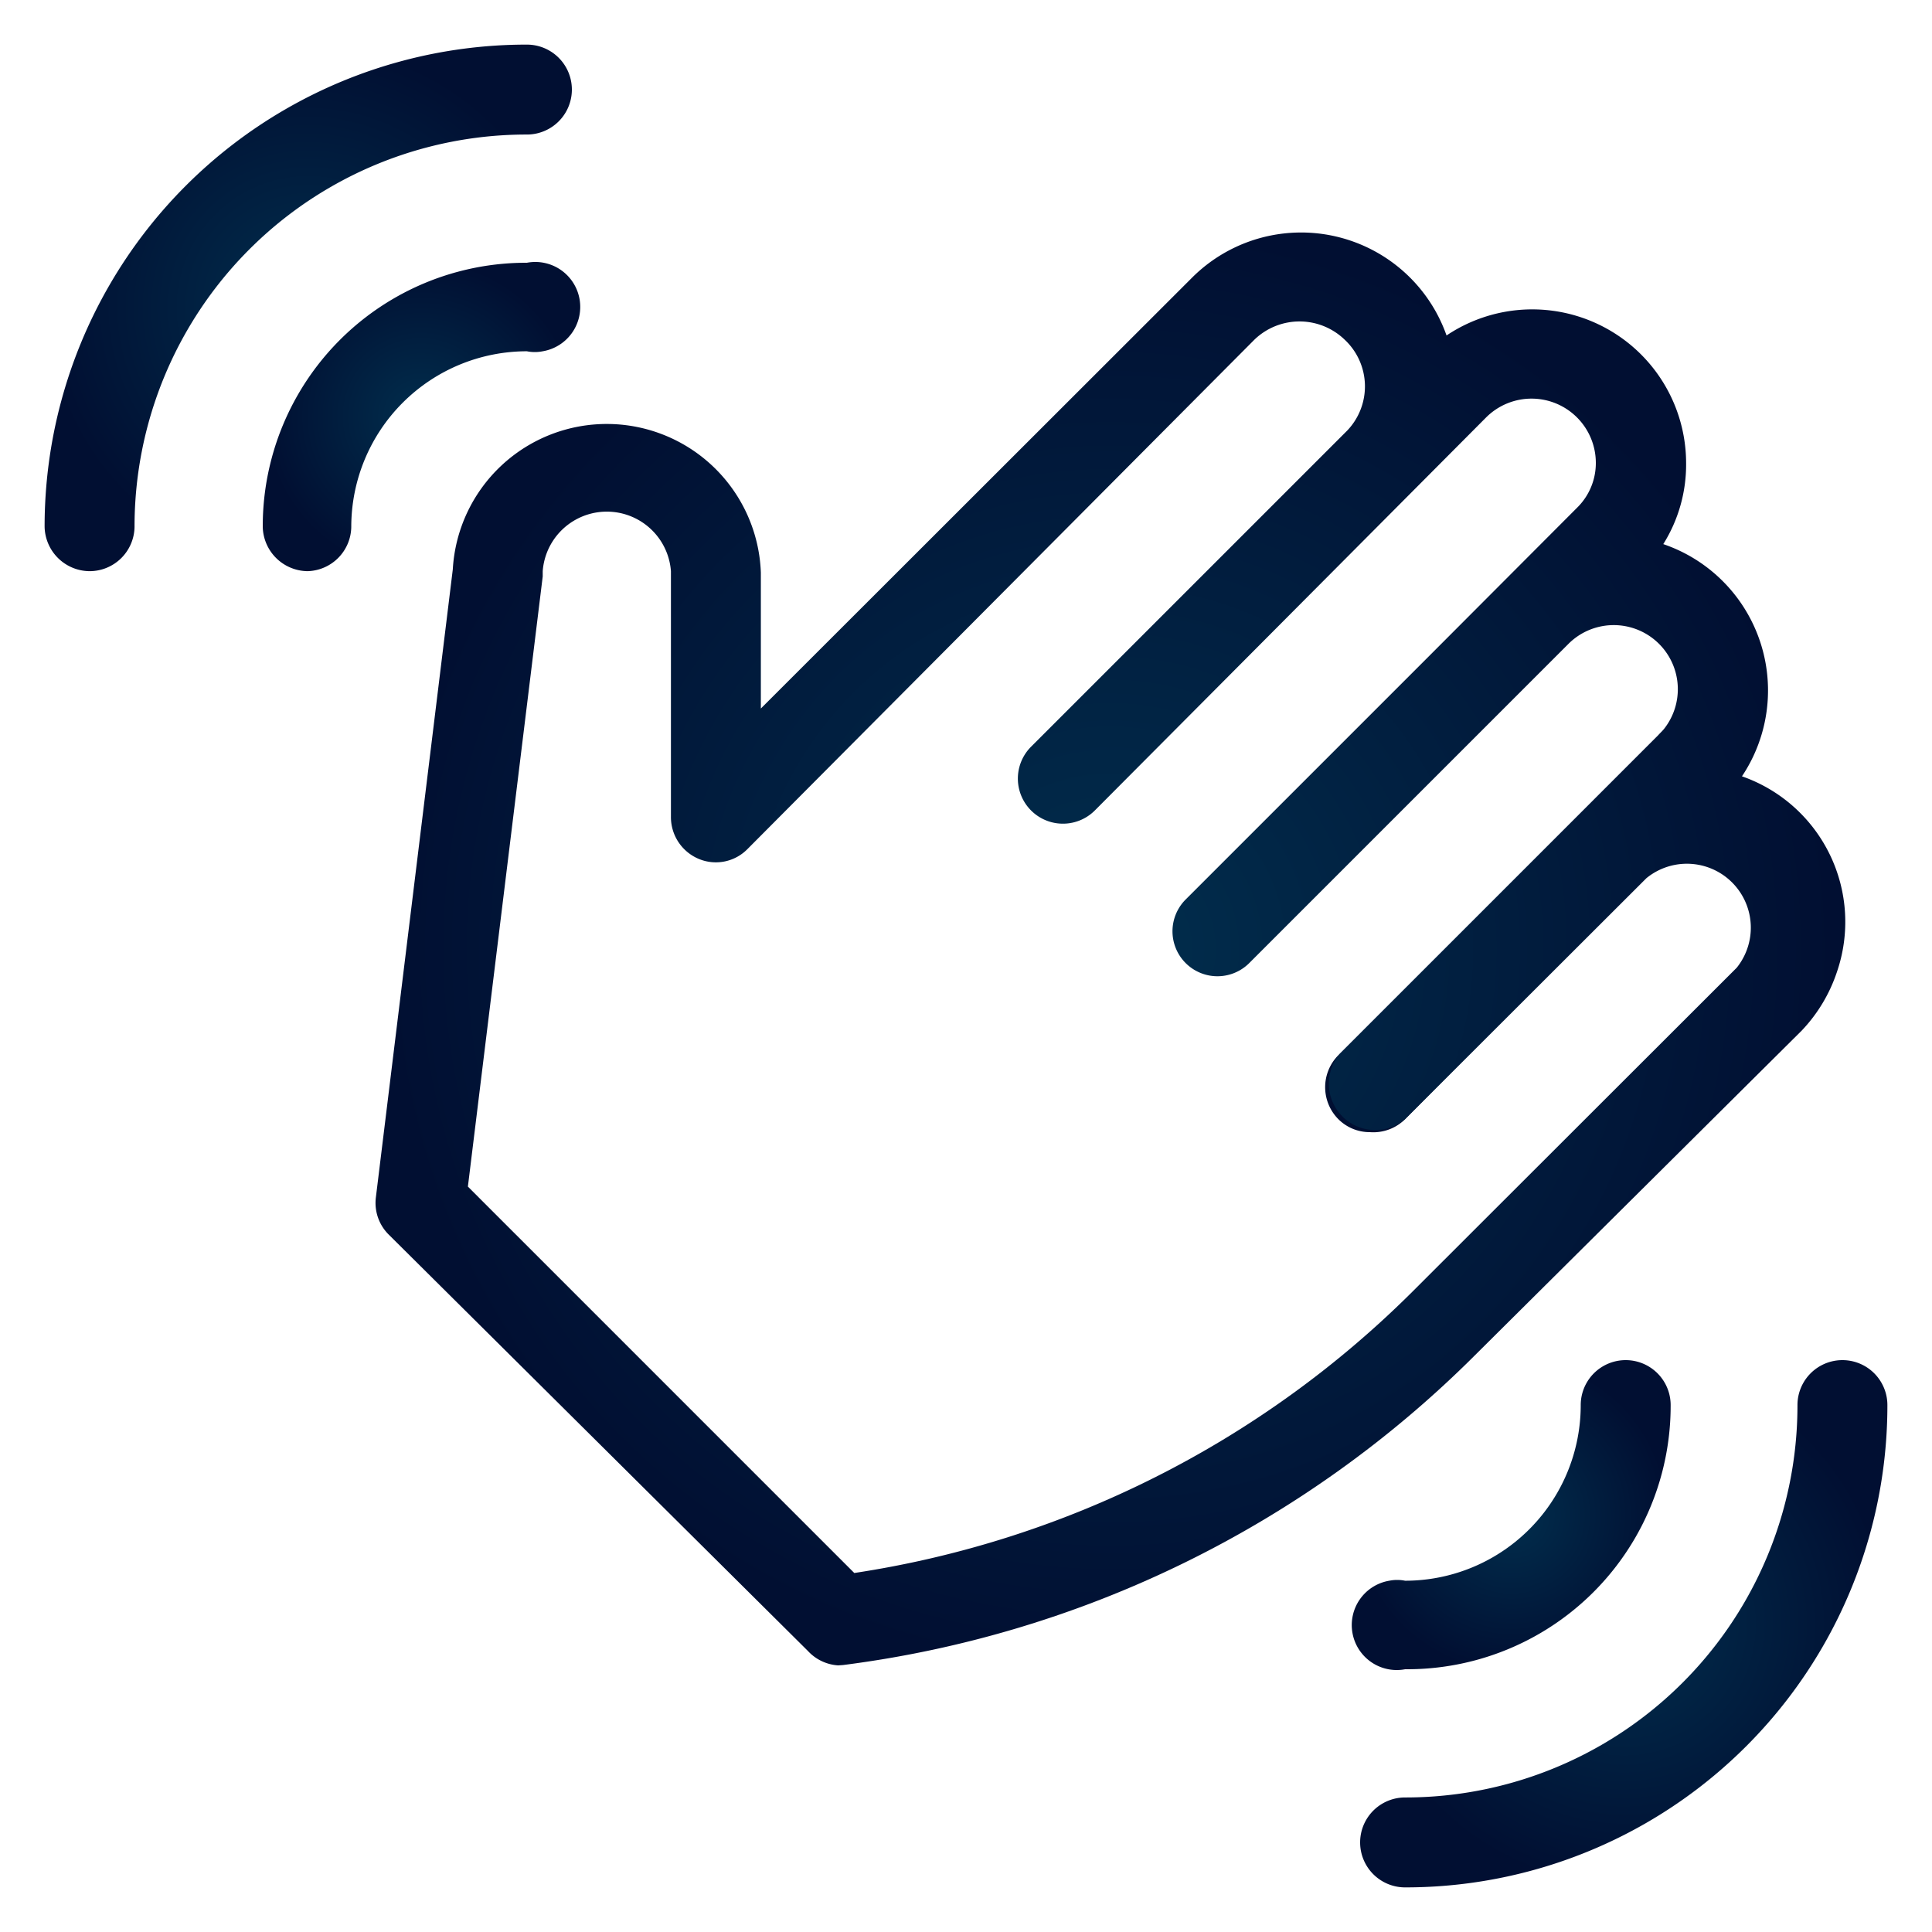 <svg id="Camada_1" data-name="Camada 1" xmlns="http://www.w3.org/2000/svg" xmlns:xlink="http://www.w3.org/1999/xlink" viewBox="0 0 55 55"><defs><style>.cls-1{fill:none;}.cls-2{clip-path:url(#clip-path);}.cls-3{fill:url(#Gradiente_sem_nome_33);}.cls-4{fill:url(#Gradiente_sem_nome_33-2);}.cls-5{fill:url(#Gradiente_sem_nome_33-3);}.cls-6{fill:url(#Gradiente_sem_nome_33-4);}.cls-7{fill:url(#Gradiente_sem_nome_33-5);}.cls-8{fill:url(#Gradiente_sem_nome_33-6);}</style><clipPath id="clip-path"><rect class="cls-1" x="1" y="1" width="53" height="53"/></clipPath><radialGradient id="Gradiente_sem_nome_33" cx="43.56" cy="29.6" r="5.84" gradientTransform="matrix(1, 0, 0, -1, 0, 56)" gradientUnits="userSpaceOnUse"><stop offset="0" stop-color="#012e4d"/><stop offset="1" stop-color="#010f32"/></radialGradient><radialGradient id="Gradiente_sem_nome_33-2" cx="31.61" cy="28.99" r="20.66" xlink:href="#Gradiente_sem_nome_33"/><radialGradient id="Gradiente_sem_nome_33-3" cx="46.23" cy="9.78" r="7.51" xlink:href="#Gradiente_sem_nome_33"/><radialGradient id="Gradiente_sem_nome_33-4" cx="43.03" cy="12.87" r="4.47" xlink:href="#Gradiente_sem_nome_33"/><radialGradient id="Gradiente_sem_nome_33-5" cx="8.78" cy="47.24" r="7.5" xlink:href="#Gradiente_sem_nome_33"/><radialGradient id="Gradiente_sem_nome_33-6" cx="11.99" cy="44.14" r="4.46" xlink:href="#Gradiente_sem_nome_33"/></defs><g class="cls-2"><path class="cls-3" d="M39,32.23a1.26,1.26,0,0,1-.9-.37,1.29,1.29,0,0,1,0-1.82l9.1-9.1A1.28,1.28,0,1,1,49,22.75l-9,9.11A1.28,1.28,0,0,1,39,32.23Z"/><path class="cls-4" d="M23.86,47.41A1.28,1.28,0,0,1,23,47L11.07,35.15a1.27,1.27,0,0,1-.37-1.06l2.19-17.88a4.39,4.39,0,0,1,8.77.09v3.87L33.94,7.9a4.39,4.39,0,0,1,7.24,1.65A4.38,4.38,0,0,1,48,13.19a4.26,4.26,0,0,1-.65,2.3,4.4,4.4,0,0,1,2.24,6.61,4.39,4.39,0,0,1,2.7,5.58,4.47,4.47,0,0,1-1,1.66L42,38.57A31,31,0,0,1,24,47.4ZM13.32,33.78l11,11a28.57,28.57,0,0,0,15.88-8l9.24-9.23A1.82,1.82,0,0,0,46.87,25h0L40,31.86A1.32,1.32,0,0,1,38.14,30l6.91-6.91h0l2.18-2.18a1.82,1.82,0,1,0-2.58-2.58l-9.1,9.1a1.28,1.28,0,0,1-1.81-1.81l6.9-6.9h0l4.25-4.26a1.78,1.78,0,0,0,.54-1.29,1.83,1.83,0,0,0-3.12-1.29L31.17,23.07a1.28,1.28,0,1,1-1.82-1.81h0l9-9a1.82,1.82,0,0,0-.07-2.59,1.85,1.85,0,0,0-2.57,0L21.28,24.17a1.26,1.26,0,0,1-1.39.28,1.29,1.29,0,0,1-.79-1.19v-7a1.83,1.83,0,0,0-3.65,0v.15Z"/><path class="cls-5" d="M40,53.73a1.28,1.28,0,0,1,0-2.56h0A11.16,11.16,0,0,0,51.17,40v0a1.28,1.28,0,1,1,2.56,0h0A13.72,13.72,0,0,1,40,53.73Z"/><path class="cls-6" d="M40,47.52A1.28,1.28,0,1,1,39.55,45,1.14,1.14,0,0,1,40,45a5,5,0,0,0,5-5,1.28,1.28,0,0,1,2.56,0h0a7.5,7.5,0,0,1-7.48,7.52Z"/><path class="cls-7" d="M2.55,16.26A1.29,1.29,0,0,1,1.27,15,13.72,13.72,0,0,1,15,1.27h0a1.28,1.28,0,1,1,0,2.56h0A11.16,11.16,0,0,0,3.83,15v0A1.28,1.28,0,0,1,2.55,16.26Z"/><path class="cls-8" d="M8.76,16.26A1.29,1.29,0,0,1,7.48,15,7.5,7.5,0,0,1,15,7.48h0A1.28,1.28,0,1,1,15.45,10,1.14,1.14,0,0,1,15,10a5,5,0,0,0-5,5A1.28,1.28,0,0,1,8.76,16.26Z"/></g></svg>
